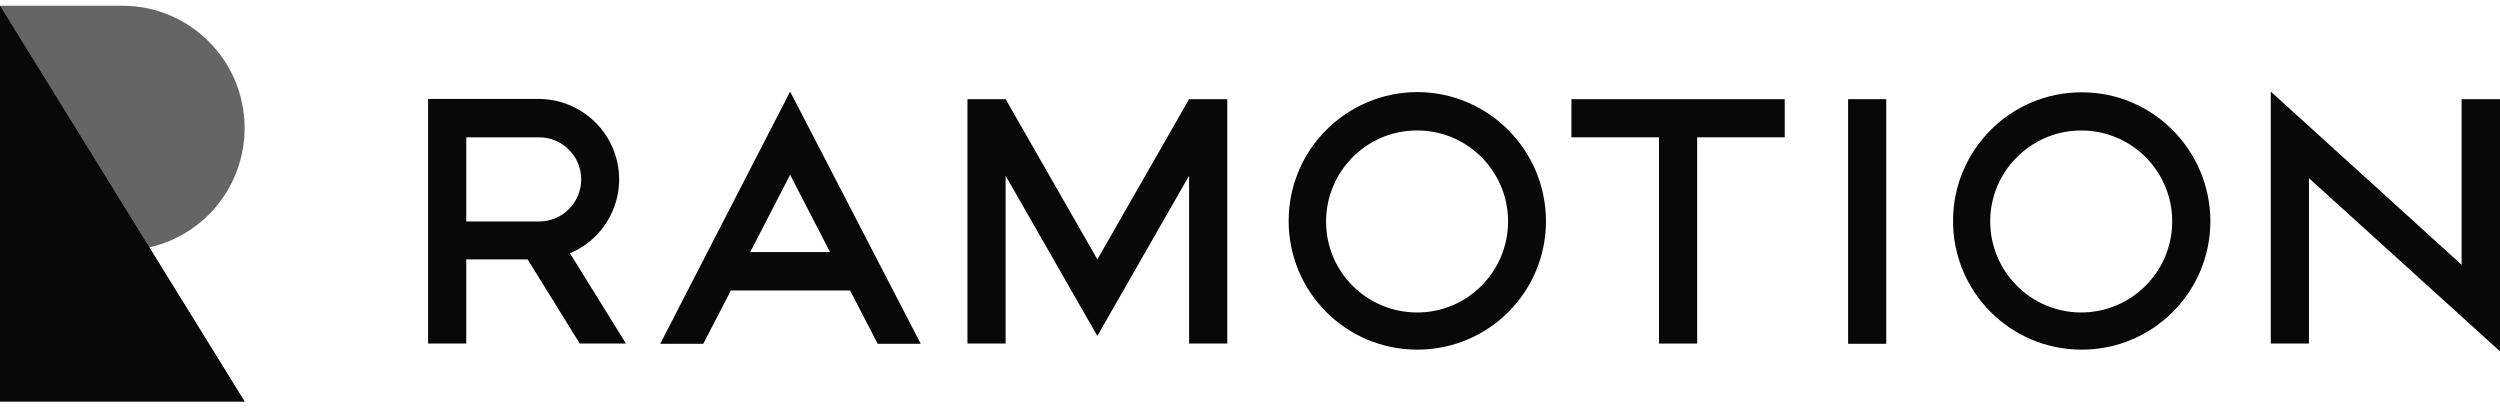 <svg width="120" height="20" viewBox="0 0 120 20" fill="none" xmlns="http://www.w3.org/2000/svg">
<g clip-path="url(#clip0_23_1687)">
<g clip-path="url(#clip1_23_1687)">
<path d="M74.207 10.631C74.196 14.048 71.425 16.795 68.008 16.783C64.591 16.772 61.843 14.001 61.855 10.584C61.867 7.179 64.626 4.431 68.031 4.419C71.448 4.431 74.207 7.202 74.207 10.631ZM68.031 6.263C65.624 6.251 63.663 8.2 63.652 10.619C63.64 13.038 65.589 14.987 68.008 14.999C70.415 15.01 72.376 13.061 72.388 10.643V10.631C72.388 8.224 70.438 6.263 68.031 6.263Z" fill="#080808"/>
<path d="M106.098 10.631C106.086 14.048 103.315 16.795 99.898 16.783C96.481 16.772 93.734 14.001 93.746 10.584C93.757 7.179 96.528 4.419 99.933 4.431C103.339 4.431 106.098 7.214 106.098 10.631ZM99.922 6.263C97.515 6.251 95.542 8.2 95.53 10.607C95.519 13.014 97.468 14.987 99.875 14.999C102.282 15.01 104.254 13.061 104.266 10.654C104.266 10.643 104.266 10.643 104.266 10.631C104.266 8.224 102.329 6.275 99.922 6.263Z" fill="#080808"/>
<path d="M85.667 4.76H75.428V6.591H79.632V16.49H81.464V6.591H85.667V4.76Z" fill="#080808"/>
<path d="M90.54 4.76H88.709V16.502H90.54V4.76Z" fill="#080808"/>
<path d="M27.358 12.157C29.319 11.335 30.247 9.069 29.413 7.108C28.814 5.687 27.417 4.76 25.879 4.748H20.548V16.49H22.38V12.451H25.327L27.828 16.49H30.047L27.358 12.157ZM22.38 10.631V6.591H25.879C26.994 6.591 27.898 7.496 27.898 8.611C27.898 9.727 26.994 10.631 25.879 10.631H22.38Z" fill="#080808"/>
<path d="M57.076 4.76L52.673 12.451L48.27 4.76H46.438V16.49H48.27V8.435L52.673 16.126L57.076 8.435V16.49H58.908V4.76H57.076Z" fill="#080808"/>
<path d="M118.157 4.76V12.709L108.998 4.396V16.489H110.83V8.552L120 16.865V4.76H118.157Z" fill="#080808"/>
<path d="M37.926 4.396L31.691 16.501H33.758L35.084 13.941H40.803L42.129 16.501H44.196L37.926 4.396ZM36.012 12.098L37.926 8.388L39.84 12.098H36.012Z" fill="#080808"/>
<path opacity="0.62" d="M11.742 6.145C11.742 2.905 9.112 0.274 5.871 0.274C4.039 0.274 0 0.274 0 0.274V19.273H11.742L7.162 11.875C9.84 11.276 11.742 8.893 11.742 6.145Z" fill="#080808"/>
<path d="M0 0.274V19.273H11.742L0 0.274Z" fill="#080808"/>
</g>
</g>
<defs>
<clipPath id="clip0_23_1687">
<rect width="120" height="18.998" fill="white" transform="translate(0 0.274)"/>
</clipPath>
<clipPath id="clip1_23_1687">
<rect width="120" height="18.998" fill="white" transform="translate(0 0.274)"/>
</clipPath>
</defs>
</svg>
